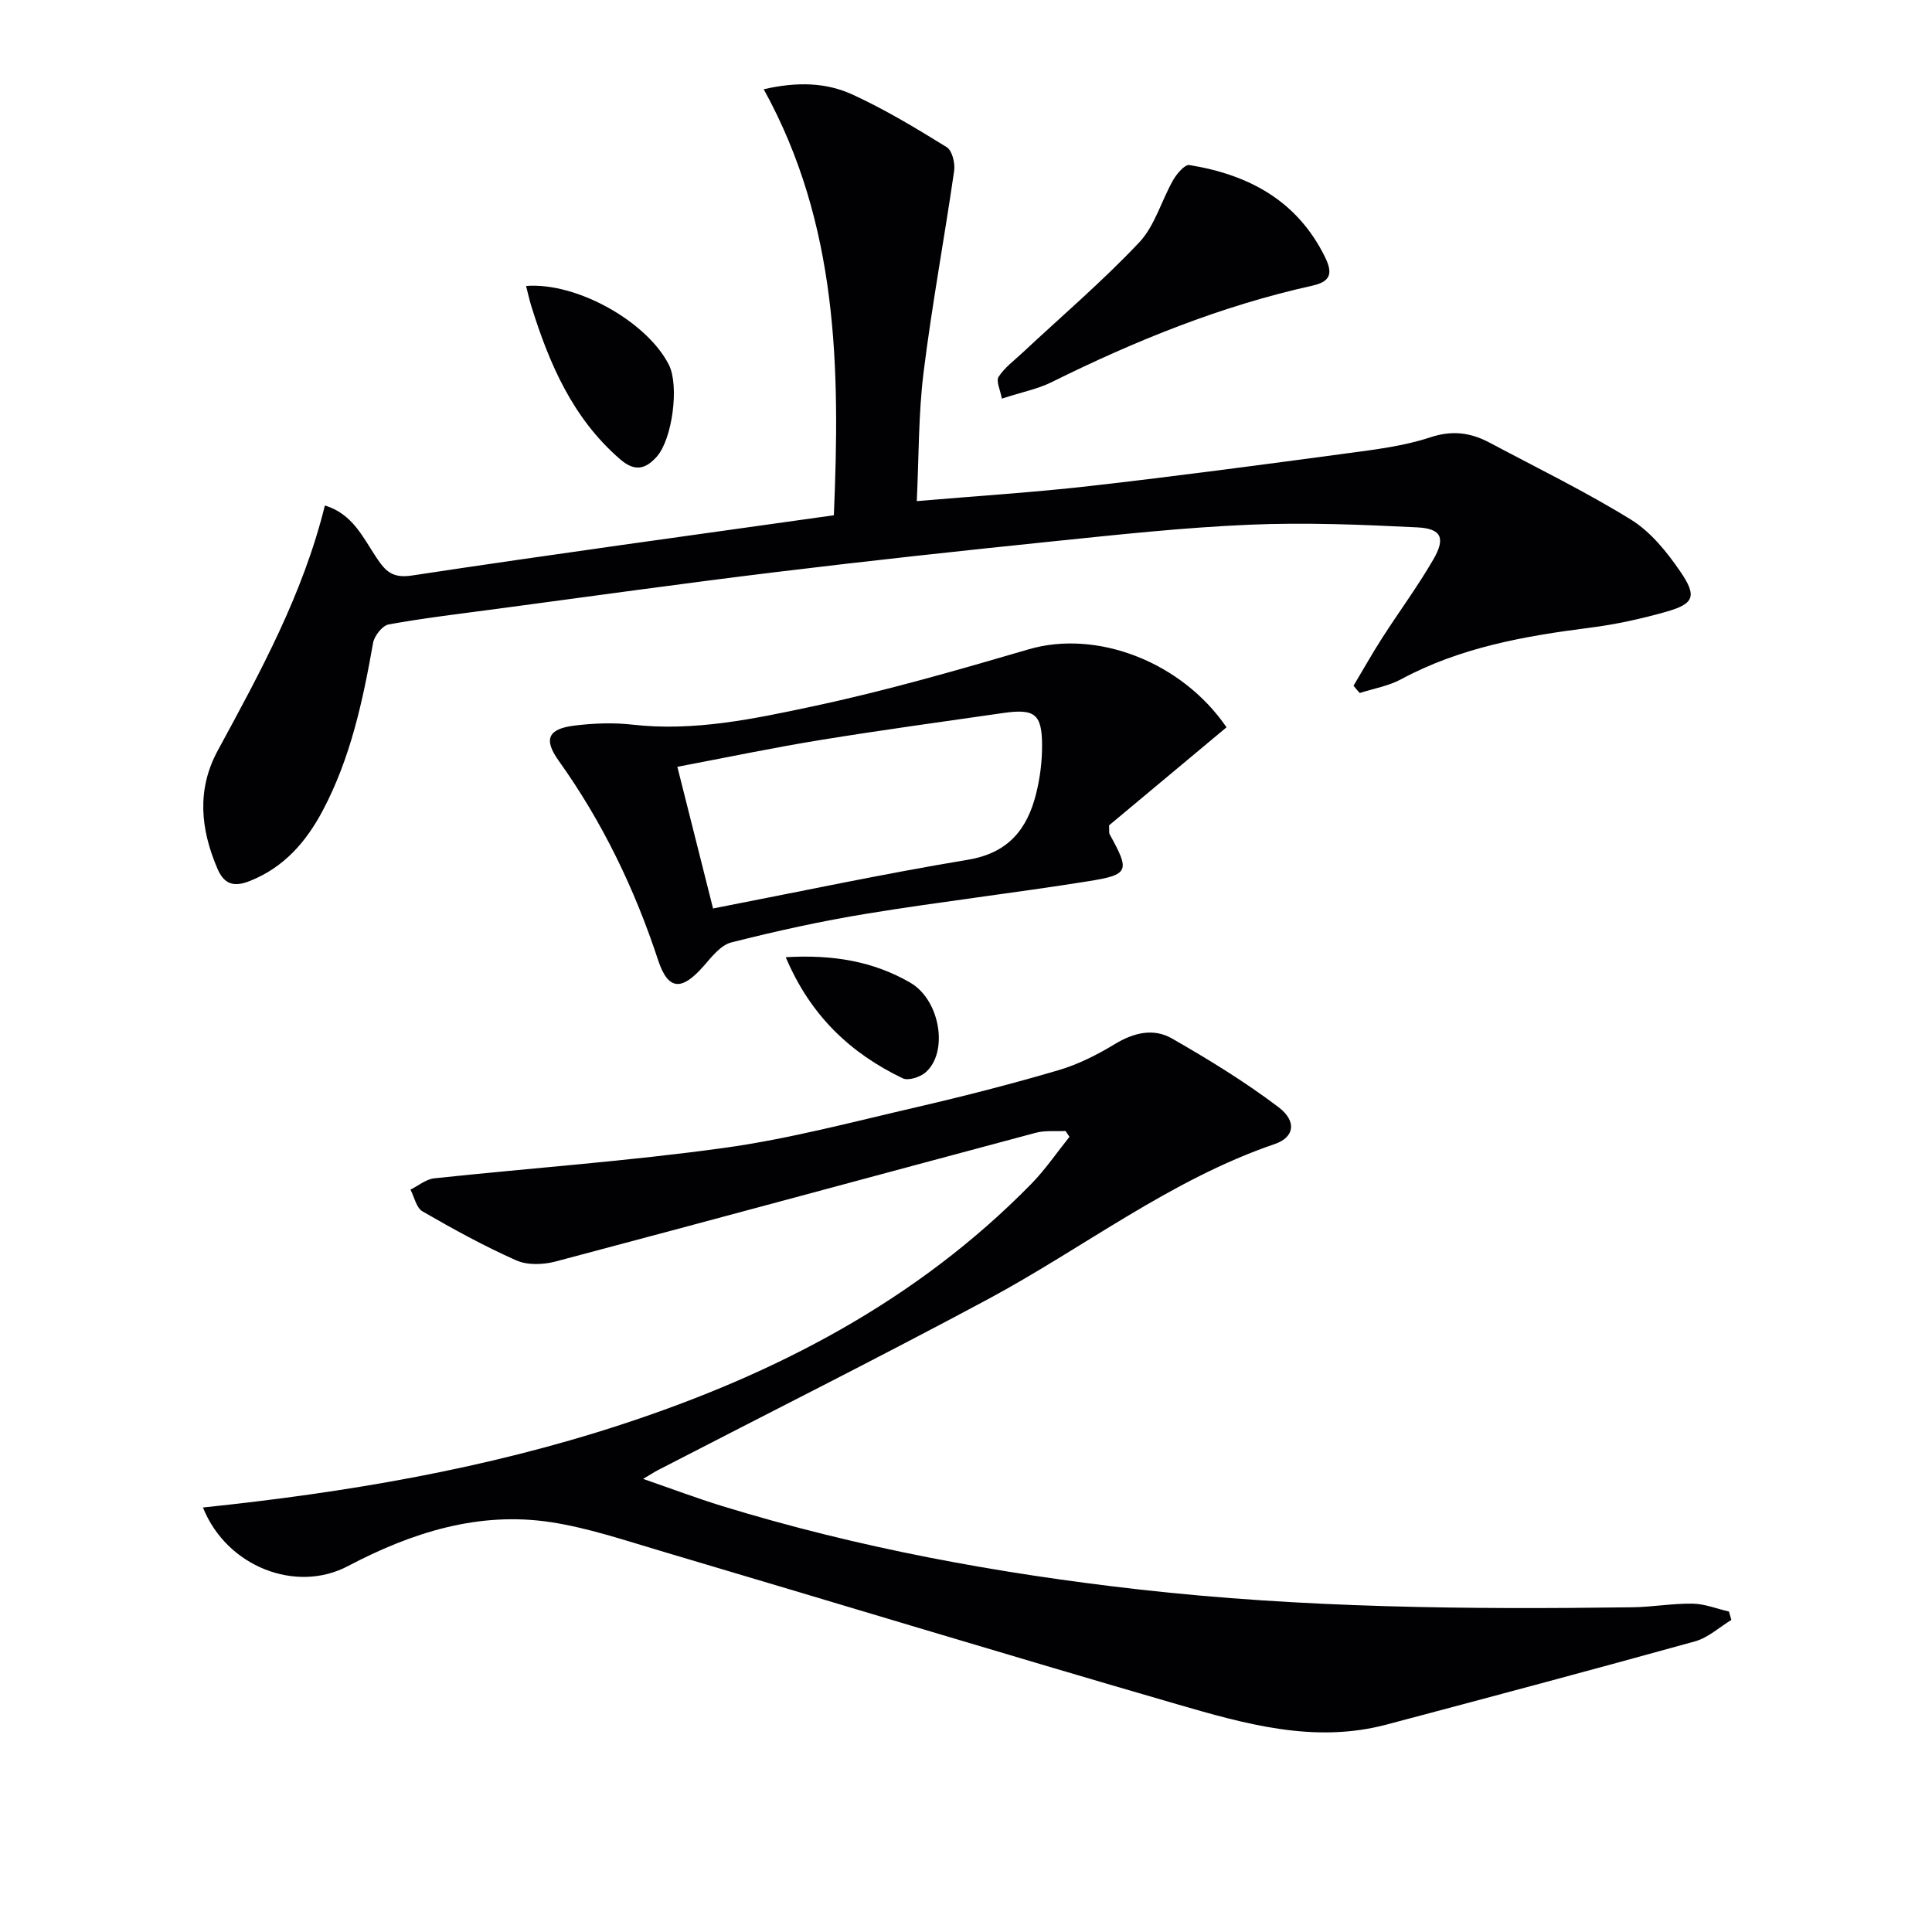 <svg enable-background="new 0 0 400 400" viewBox="0 0 400 400" xmlns="http://www.w3.org/2000/svg"><g fill="#010104"><path d="m42.02 312.11c29.64-3.09 58.58-7.99 86.65-17.18 31.87-10.44 61.04-25.54 84.8-49.77 2.93-2.99 5.32-6.51 7.95-9.79-.27-.4-.54-.8-.81-1.21-2.06.1-4.21-.15-6.16.37-33.16 8.86-66.29 17.87-99.47 26.66-2.53.67-5.79.78-8.09-.24-6.67-2.96-13.1-6.5-19.42-10.15-1.27-.73-1.68-2.96-2.49-4.5 1.64-.81 3.22-2.16 4.92-2.34 19.98-2.13 40.06-3.54 59.95-6.29 13.43-1.85 26.65-5.38 39.9-8.44 9.85-2.28 19.67-4.8 29.37-7.65 4.09-1.2 8.05-3.2 11.72-5.43 3.91-2.37 8.01-3.33 11.81-1.14 7.58 4.35 15.09 8.94 22.04 14.21 3.88 2.94 3.28 6.25-.74 7.63-21.67 7.4-39.65 21.54-59.52 32.2-22.56 12.1-45.46 23.57-68.2 35.32-.71.37-1.39.82-3.08 1.82 6.02 2.08 11.15 4.02 16.39 5.63 28.17 8.64 56.99 13.95 86.26 17.26 34 3.84 68.08 4.15 102.21 3.69 4.15-.06 8.3-.82 12.43-.75 2.52.04 5.01 1.06 7.52 1.63.17.58.33 1.16.5 1.74-2.49 1.51-4.81 3.68-7.51 4.43-21.26 5.9-42.58 11.58-63.9 17.24-14.99 3.98-29.33-.15-43.47-4.25-35.7-10.36-71.27-21.18-106.91-31.74-7.45-2.21-14.91-4.73-22.54-5.91-15.04-2.31-28.92 2.15-42.11 9.09-10.75 5.68-25.12.11-30-12.14z"/><path d="m280.23 141.98c1.97-3.3 3.86-6.66 5.93-9.89 3.5-5.45 7.37-10.68 10.61-16.28 2.54-4.4 1.68-6.36-3.29-6.62-11.61-.58-23.27-1.05-34.87-.55-13.6.58-27.16 2.06-40.71 3.45-19.17 1.97-38.33 4.05-57.46 6.38-19.29 2.35-38.53 5.05-57.79 7.62-7.41.99-14.83 1.86-22.18 3.19-1.3.24-2.97 2.36-3.23 3.83-2.11 11.99-4.66 23.83-10.41 34.69-3.41 6.44-7.98 11.76-15.08 14.59-3.35 1.34-5.35.69-6.74-2.56-3.5-8.17-4.31-16.35.07-24.43 8.78-16.19 17.64-32.33 22.18-50.74 5.77 1.72 7.93 6.7 10.71 10.84 1.9 2.83 3.31 4.26 7.35 3.65 28.88-4.38 57.83-8.31 87.32-12.47 1.29-30.32.95-60.18-14.52-88.2 6.98-1.61 12.97-1.39 18.39 1.1 6.75 3.1 13.17 6.97 19.5 10.89 1.13.7 1.76 3.31 1.54 4.88-2.01 13.92-4.6 27.77-6.33 41.73-1.08 8.67-.97 17.5-1.41 26.67 12.49-1.07 24.22-1.8 35.89-3.13 17.82-2.03 35.6-4.4 53.37-6.79 5.75-.77 11.61-1.48 17.07-3.29 4.57-1.51 8.37-.97 12.29 1.12 9.8 5.22 19.81 10.1 29.24 15.92 4.08 2.52 7.43 6.68 10.2 10.72 3.56 5.2 2.87 6.73-3.02 8.39-5.09 1.44-10.33 2.59-15.58 3.26-13.58 1.73-26.92 4.07-39.18 10.68-2.61 1.41-5.7 1.92-8.57 2.85-.45-.48-.87-.99-1.29-1.5z"/><path d="m253.94 150.58c-8.22 6.86-16.47 13.75-24.32 20.3.06 1.18-.03 1.56.1 1.81 4.24 7.67 4.1 8.4-4.4 9.76-15.22 2.43-30.54 4.22-45.76 6.7-9.46 1.54-18.86 3.62-28.15 5.97-2.18.55-4.06 2.98-5.71 4.87-4.52 5.17-7.35 5.14-9.44-1.19-4.87-14.8-11.52-28.6-20.59-41.3-3.23-4.52-2.14-6.62 3.3-7.28 3.94-.48 8.02-.64 11.96-.19 12.79 1.45 25.2-1.2 37.45-3.81 15.03-3.2 29.85-7.47 44.61-11.79 14.02-4.1 31.6 2.5 40.95 16.15zm-106.31 37.51c17.93-3.48 35.26-7.18 52.73-10.08 8.4-1.39 12.33-6.32 14.17-13.74.79-3.18 1.22-6.54 1.22-9.81 0-6.66-1.48-7.79-8.12-6.83-12.62 1.82-25.25 3.54-37.83 5.59-9.76 1.59-19.44 3.62-29.56 5.54 2.5 9.91 4.87 19.34 7.39 29.33z"/><path d="m207.42 82.53c-.32-1.81-1.24-3.63-.67-4.51 1.22-1.9 3.17-3.33 4.86-4.91 8.12-7.59 16.61-14.83 24.23-22.9 3.26-3.45 4.61-8.65 7.05-12.93.75-1.31 2.41-3.26 3.36-3.11 12.22 1.99 22.27 7.29 28.06 19.01 1.72 3.48 1.14 5.13-2.63 5.97-18.89 4.19-36.67 11.4-53.95 19.97-2.79 1.39-5.95 2-10.31 3.41z"/><path d="m108.92 59.21c10.48-.83 25.04 7.39 29.56 16.31 2.19 4.32.72 15.39-2.49 19.01-2.35 2.65-4.58 3.16-7.57.58-9.85-8.5-14.71-19.81-18.44-31.8-.39-1.25-.65-2.53-1.06-4.1z"/><path d="m162.68 198.18c9.74-.58 18.14.84 25.78 5.27 6.24 3.61 7.97 14.5 3.12 18.62-1.14.96-3.54 1.73-4.69 1.18-10.78-5.18-19.07-12.92-24.21-25.07z"/></g></svg>